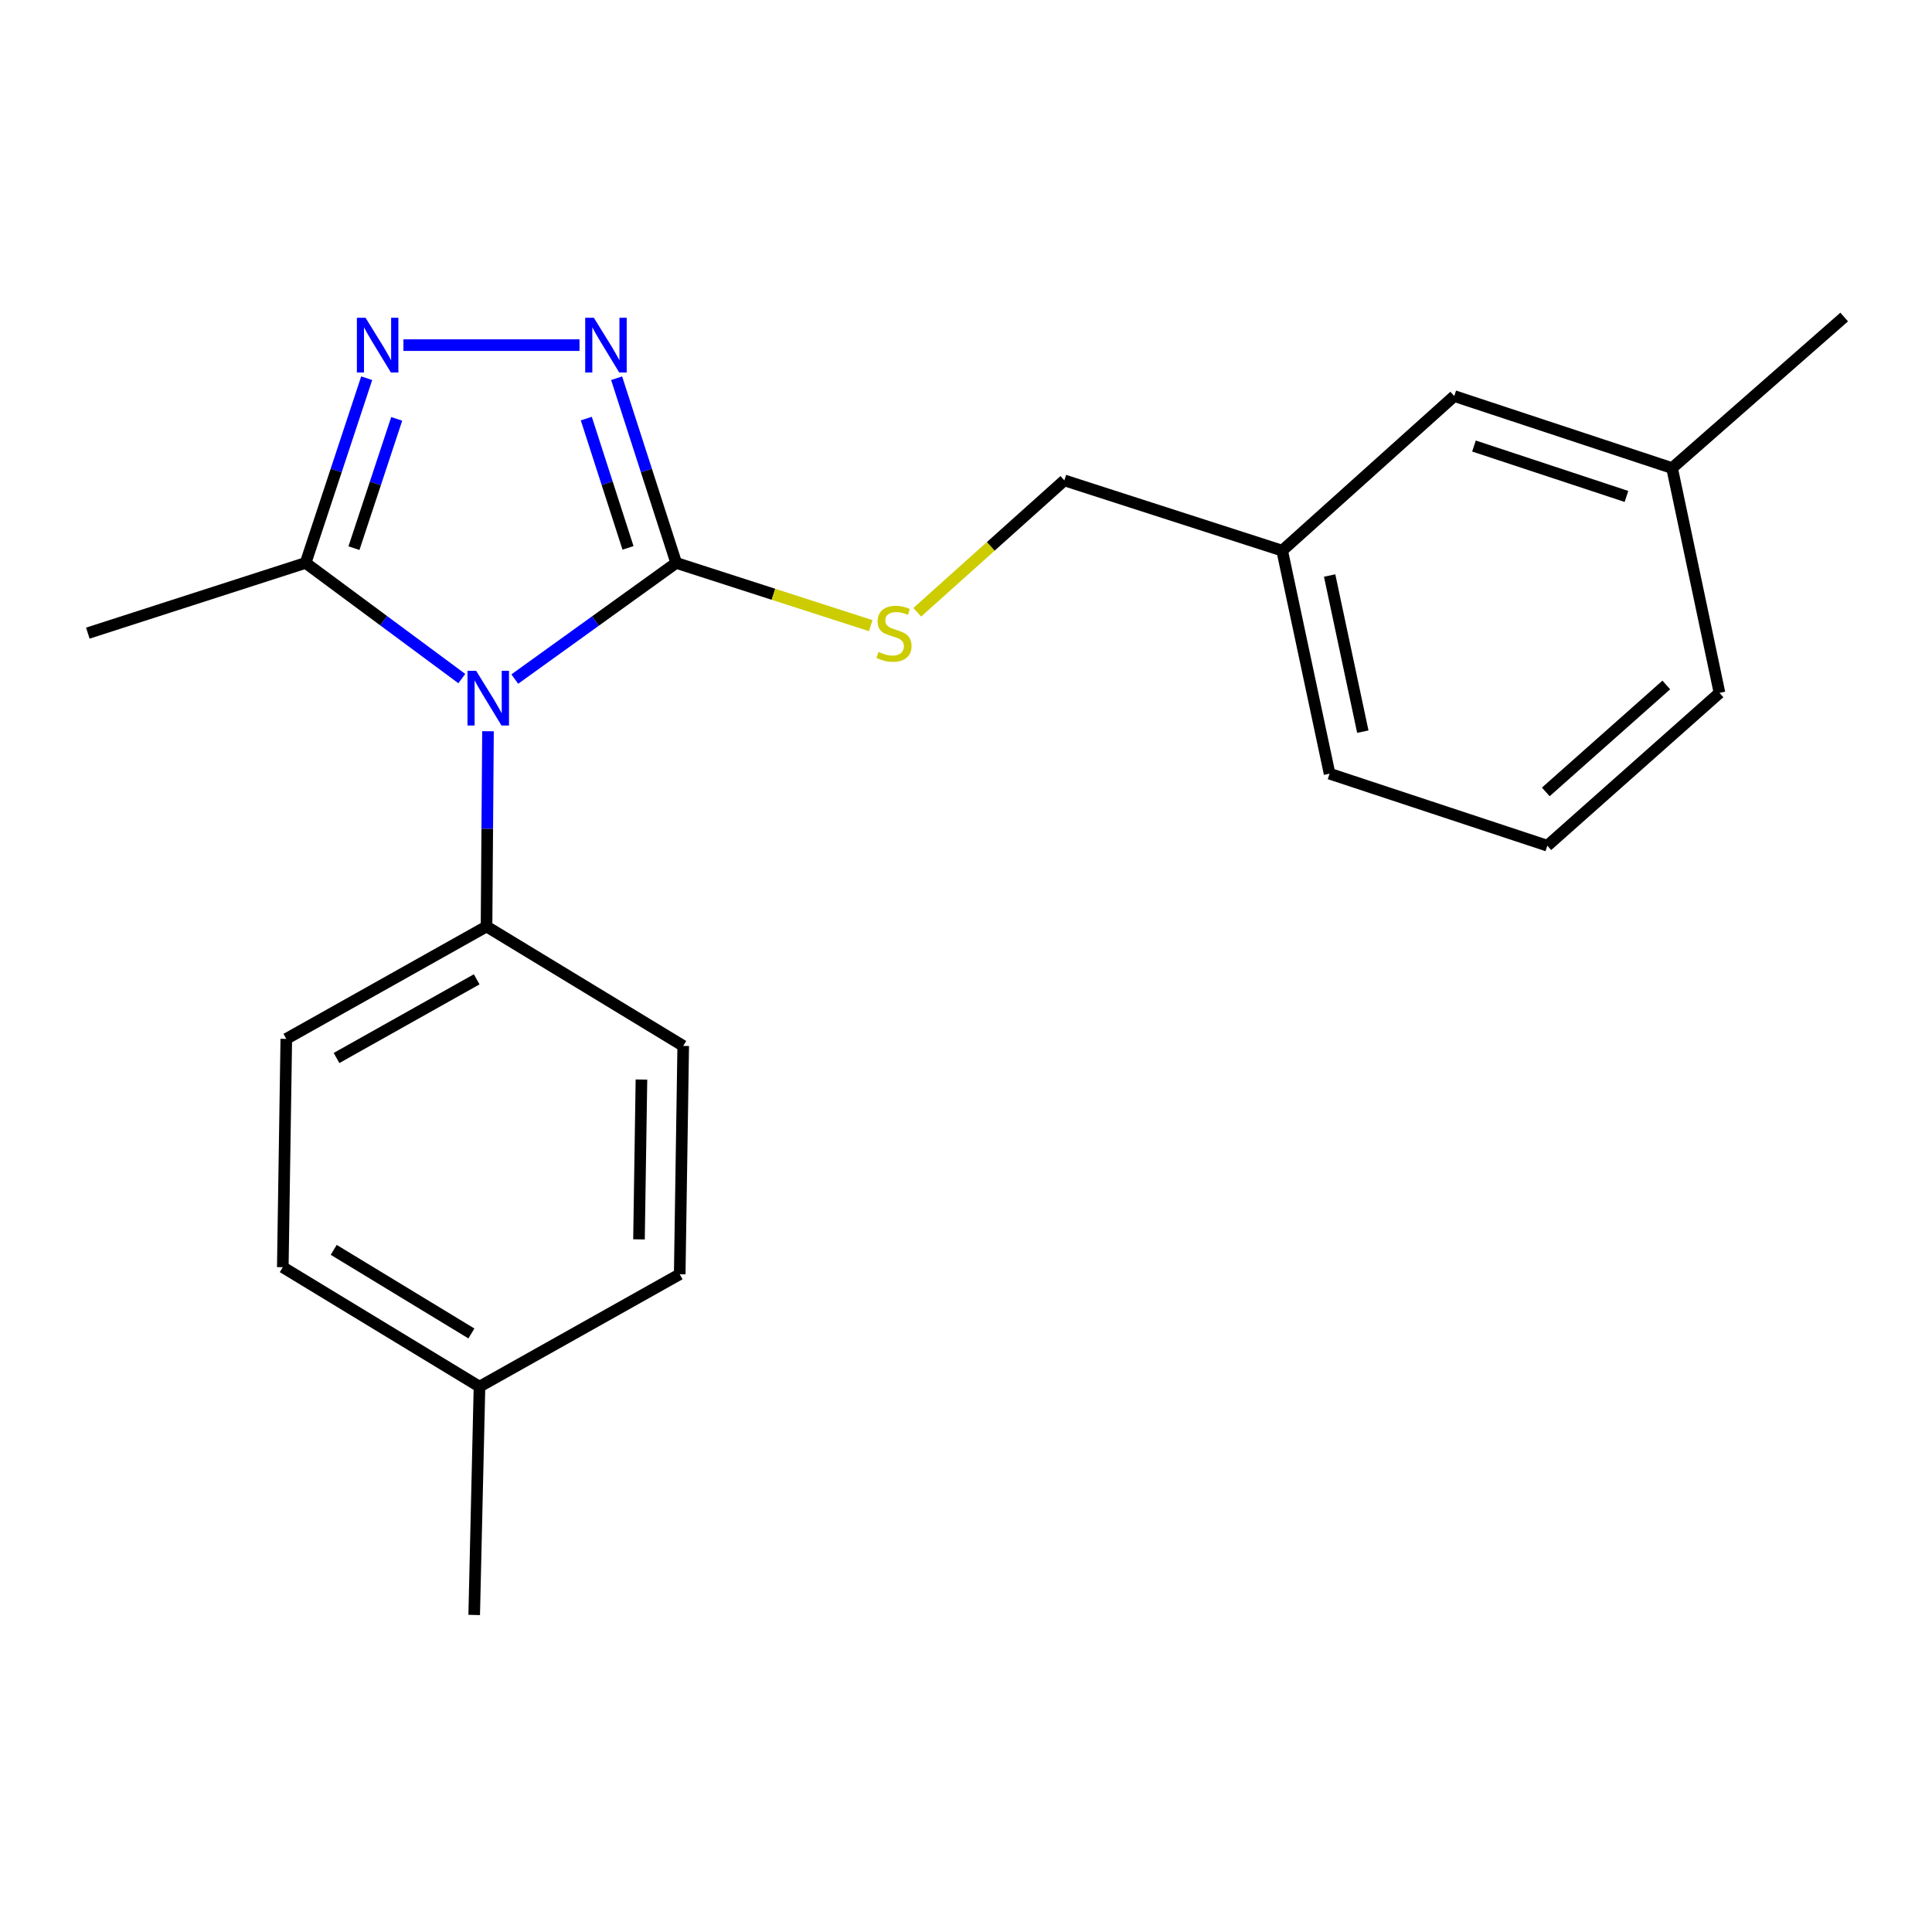 <?xml version='1.0' encoding='iso-8859-1'?>
<svg version='1.1' baseProfile='full'
              xmlns='http://www.w3.org/2000/svg'
                      xmlns:rdkit='http://www.rdkit.org/xml'
                      xmlns:xlink='http://www.w3.org/1999/xlink'
                  xml:space='preserve'
width='1000px' height='1000px' viewBox='0 0 1000 1000'>
<!-- END OF HEADER -->
<rect style='opacity:1.0;fill:#FFFFFF;stroke:none' width='1000' height='1000' x='0' y='0'> </rect>
<path class='bond-0' d='M 299.949,178.641 L 208.815,178.641' style='fill:none;fill-rule:evenodd;stroke:#0000FF;stroke-width:6px;stroke-linecap:butt;stroke-linejoin:miter;stroke-opacity:1' />
<path class='bond-1' d='M 319.166,195.762 L 334.584,243.563' style='fill:none;fill-rule:evenodd;stroke:#0000FF;stroke-width:6px;stroke-linecap:butt;stroke-linejoin:miter;stroke-opacity:1' />
<path class='bond-1' d='M 334.584,243.563 L 350.003,291.364' style='fill:none;fill-rule:evenodd;stroke:#000000;stroke-width:6px;stroke-linecap:butt;stroke-linejoin:miter;stroke-opacity:1' />
<path class='bond-1' d='M 303.469,216.658 L 314.262,250.119' style='fill:none;fill-rule:evenodd;stroke:#0000FF;stroke-width:6px;stroke-linecap:butt;stroke-linejoin:miter;stroke-opacity:1' />
<path class='bond-1' d='M 314.262,250.119 L 325.055,283.579' style='fill:none;fill-rule:evenodd;stroke:#000000;stroke-width:6px;stroke-linecap:butt;stroke-linejoin:miter;stroke-opacity:1' />
<path class='bond-2' d='M 189.799,195.769 L 173.994,243.567' style='fill:none;fill-rule:evenodd;stroke:#0000FF;stroke-width:6px;stroke-linecap:butt;stroke-linejoin:miter;stroke-opacity:1' />
<path class='bond-2' d='M 173.994,243.567 L 158.189,291.364' style='fill:none;fill-rule:evenodd;stroke:#000000;stroke-width:6px;stroke-linecap:butt;stroke-linejoin:miter;stroke-opacity:1' />
<path class='bond-2' d='M 205.332,216.813 L 194.268,250.271' style='fill:none;fill-rule:evenodd;stroke:#0000FF;stroke-width:6px;stroke-linecap:butt;stroke-linejoin:miter;stroke-opacity:1' />
<path class='bond-2' d='M 194.268,250.271 L 183.205,283.729' style='fill:none;fill-rule:evenodd;stroke:#000000;stroke-width:6px;stroke-linecap:butt;stroke-linejoin:miter;stroke-opacity:1' />
<path class='bond-3' d='M 158.189,291.364 L 45.455,327.713' style='fill:none;fill-rule:evenodd;stroke:#000000;stroke-width:6px;stroke-linecap:butt;stroke-linejoin:miter;stroke-opacity:1' />
<path class='bond-4' d='M 158.189,291.364 L 198.611,321.3' style='fill:none;fill-rule:evenodd;stroke:#000000;stroke-width:6px;stroke-linecap:butt;stroke-linejoin:miter;stroke-opacity:1' />
<path class='bond-4' d='M 198.611,321.3 L 239.034,351.236' style='fill:none;fill-rule:evenodd;stroke:#0000FF;stroke-width:6px;stroke-linecap:butt;stroke-linejoin:miter;stroke-opacity:1' />
<path class='bond-5' d='M 266.451,351.484 L 308.227,321.424' style='fill:none;fill-rule:evenodd;stroke:#0000FF;stroke-width:6px;stroke-linecap:butt;stroke-linejoin:miter;stroke-opacity:1' />
<path class='bond-5' d='M 308.227,321.424 L 350.003,291.364' style='fill:none;fill-rule:evenodd;stroke:#000000;stroke-width:6px;stroke-linecap:butt;stroke-linejoin:miter;stroke-opacity:1' />
<path class='bond-6' d='M 252.585,378.483 L 252.205,429.015' style='fill:none;fill-rule:evenodd;stroke:#0000FF;stroke-width:6px;stroke-linecap:butt;stroke-linejoin:miter;stroke-opacity:1' />
<path class='bond-6' d='M 252.205,429.015 L 251.825,479.548' style='fill:none;fill-rule:evenodd;stroke:#000000;stroke-width:6px;stroke-linecap:butt;stroke-linejoin:miter;stroke-opacity:1' />
<path class='bond-7' d='M 350.003,291.364 L 400.344,307.597' style='fill:none;fill-rule:evenodd;stroke:#000000;stroke-width:6px;stroke-linecap:butt;stroke-linejoin:miter;stroke-opacity:1' />
<path class='bond-7' d='M 400.344,307.597 L 450.685,323.83' style='fill:none;fill-rule:evenodd;stroke:#CCCC00;stroke-width:6px;stroke-linecap:butt;stroke-linejoin:miter;stroke-opacity:1' />
<path class='bond-8' d='M 800.907,437.731 L 890.01,358.64' style='fill:none;fill-rule:evenodd;stroke:#000000;stroke-width:6px;stroke-linecap:butt;stroke-linejoin:miter;stroke-opacity:1' />
<path class='bond-8' d='M 800.097,409.897 L 862.47,354.534' style='fill:none;fill-rule:evenodd;stroke:#000000;stroke-width:6px;stroke-linecap:butt;stroke-linejoin:miter;stroke-opacity:1' />
<path class='bond-9' d='M 800.907,437.731 L 688.184,400.457' style='fill:none;fill-rule:evenodd;stroke:#000000;stroke-width:6px;stroke-linecap:butt;stroke-linejoin:miter;stroke-opacity:1' />
<path class='bond-10' d='M 474.767,316.916 L 512.836,282.781' style='fill:none;fill-rule:evenodd;stroke:#CCCC00;stroke-width:6px;stroke-linecap:butt;stroke-linejoin:miter;stroke-opacity:1' />
<path class='bond-10' d='M 512.836,282.781 L 550.904,248.645' style='fill:none;fill-rule:evenodd;stroke:#000000;stroke-width:6px;stroke-linecap:butt;stroke-linejoin:miter;stroke-opacity:1' />
<path class='bond-11' d='M 550.904,248.645 L 663.651,285.006' style='fill:none;fill-rule:evenodd;stroke:#000000;stroke-width:6px;stroke-linecap:butt;stroke-linejoin:miter;stroke-opacity:1' />
<path class='bond-12' d='M 890.01,358.64 L 865.466,242.275' style='fill:none;fill-rule:evenodd;stroke:#000000;stroke-width:6px;stroke-linecap:butt;stroke-linejoin:miter;stroke-opacity:1' />
<path class='bond-13' d='M 865.466,242.275 L 752.719,205.001' style='fill:none;fill-rule:evenodd;stroke:#000000;stroke-width:6px;stroke-linecap:butt;stroke-linejoin:miter;stroke-opacity:1' />
<path class='bond-13' d='M 841.851,256.958 L 762.928,230.866' style='fill:none;fill-rule:evenodd;stroke:#000000;stroke-width:6px;stroke-linecap:butt;stroke-linejoin:miter;stroke-opacity:1' />
<path class='bond-14' d='M 865.466,242.275 L 954.545,164.097' style='fill:none;fill-rule:evenodd;stroke:#000000;stroke-width:6px;stroke-linecap:butt;stroke-linejoin:miter;stroke-opacity:1' />
<path class='bond-15' d='M 146.374,655.904 L 248.183,717.723' style='fill:none;fill-rule:evenodd;stroke:#000000;stroke-width:6px;stroke-linecap:butt;stroke-linejoin:miter;stroke-opacity:1' />
<path class='bond-15' d='M 172.728,646.925 L 243.994,690.198' style='fill:none;fill-rule:evenodd;stroke:#000000;stroke-width:6px;stroke-linecap:butt;stroke-linejoin:miter;stroke-opacity:1' />
<path class='bond-16' d='M 146.374,655.904 L 148.189,537.725' style='fill:none;fill-rule:evenodd;stroke:#000000;stroke-width:6px;stroke-linecap:butt;stroke-linejoin:miter;stroke-opacity:1' />
<path class='bond-17' d='M 248.183,717.723 L 351.818,659.546' style='fill:none;fill-rule:evenodd;stroke:#000000;stroke-width:6px;stroke-linecap:butt;stroke-linejoin:miter;stroke-opacity:1' />
<path class='bond-18' d='M 248.183,717.723 L 245.442,835.903' style='fill:none;fill-rule:evenodd;stroke:#000000;stroke-width:6px;stroke-linecap:butt;stroke-linejoin:miter;stroke-opacity:1' />
<path class='bond-19' d='M 351.818,659.546 L 353.633,541.367' style='fill:none;fill-rule:evenodd;stroke:#000000;stroke-width:6px;stroke-linecap:butt;stroke-linejoin:miter;stroke-opacity:1' />
<path class='bond-19' d='M 330.74,641.492 L 332.01,558.766' style='fill:none;fill-rule:evenodd;stroke:#000000;stroke-width:6px;stroke-linecap:butt;stroke-linejoin:miter;stroke-opacity:1' />
<path class='bond-20' d='M 353.633,541.367 L 251.825,479.548' style='fill:none;fill-rule:evenodd;stroke:#000000;stroke-width:6px;stroke-linecap:butt;stroke-linejoin:miter;stroke-opacity:1' />
<path class='bond-21' d='M 251.825,479.548 L 148.189,537.725' style='fill:none;fill-rule:evenodd;stroke:#000000;stroke-width:6px;stroke-linecap:butt;stroke-linejoin:miter;stroke-opacity:1' />
<path class='bond-21' d='M 246.732,506.895 L 174.187,547.618' style='fill:none;fill-rule:evenodd;stroke:#000000;stroke-width:6px;stroke-linecap:butt;stroke-linejoin:miter;stroke-opacity:1' />
<path class='bond-22' d='M 752.719,205.001 L 663.651,285.006' style='fill:none;fill-rule:evenodd;stroke:#000000;stroke-width:6px;stroke-linecap:butt;stroke-linejoin:miter;stroke-opacity:1' />
<path class='bond-23' d='M 663.651,285.006 L 688.184,400.457' style='fill:none;fill-rule:evenodd;stroke:#000000;stroke-width:6px;stroke-linecap:butt;stroke-linejoin:miter;stroke-opacity:1' />
<path class='bond-23' d='M 688.218,297.885 L 705.391,378.701' style='fill:none;fill-rule:evenodd;stroke:#000000;stroke-width:6px;stroke-linecap:butt;stroke-linejoin:miter;stroke-opacity:1' />
<path  class='atom-0' d='M 307.383 164.481
L 316.663 179.481
Q 317.583 180.961, 319.063 183.641
Q 320.543 186.321, 320.623 186.481
L 320.623 164.481
L 324.383 164.481
L 324.383 192.801
L 320.503 192.801
L 310.543 176.401
Q 309.383 174.481, 308.143 172.281
Q 306.943 170.081, 306.583 169.401
L 306.583 192.801
L 302.903 192.801
L 302.903 164.481
L 307.383 164.481
' fill='#0000FF'/>
<path  class='atom-1' d='M 189.203 164.481
L 198.483 179.481
Q 199.403 180.961, 200.883 183.641
Q 202.363 186.321, 202.443 186.481
L 202.443 164.481
L 206.203 164.481
L 206.203 192.801
L 202.323 192.801
L 192.363 176.401
Q 191.203 174.481, 189.963 172.281
Q 188.763 170.081, 188.403 169.401
L 188.403 192.801
L 184.723 192.801
L 184.723 164.481
L 189.203 164.481
' fill='#0000FF'/>
<path  class='atom-3' d='M 246.454 347.208
L 255.734 362.208
Q 256.654 363.688, 258.134 366.368
Q 259.614 369.048, 259.694 369.208
L 259.694 347.208
L 263.454 347.208
L 263.454 375.528
L 259.574 375.528
L 249.614 359.128
Q 248.454 357.208, 247.214 355.008
Q 246.014 352.808, 245.654 352.128
L 245.654 375.528
L 241.974 375.528
L 241.974 347.208
L 246.454 347.208
' fill='#0000FF'/>
<path  class='atom-6' d='M 454.726 337.433
Q 455.046 337.553, 456.366 338.113
Q 457.686 338.673, 459.126 339.033
Q 460.606 339.353, 462.046 339.353
Q 464.726 339.353, 466.286 338.073
Q 467.846 336.753, 467.846 334.473
Q 467.846 332.913, 467.046 331.953
Q 466.286 330.993, 465.086 330.473
Q 463.886 329.953, 461.886 329.353
Q 459.366 328.593, 457.846 327.873
Q 456.366 327.153, 455.286 325.633
Q 454.246 324.113, 454.246 321.553
Q 454.246 317.993, 456.646 315.793
Q 459.086 313.593, 463.886 313.593
Q 467.166 313.593, 470.886 315.153
L 469.966 318.233
Q 466.566 316.833, 464.006 316.833
Q 461.246 316.833, 459.726 317.993
Q 458.206 319.113, 458.246 321.073
Q 458.246 322.593, 459.006 323.513
Q 459.806 324.433, 460.926 324.953
Q 462.086 325.473, 464.006 326.073
Q 466.566 326.873, 468.086 327.673
Q 469.606 328.473, 470.686 330.113
Q 471.806 331.713, 471.806 334.473
Q 471.806 338.393, 469.166 340.513
Q 466.566 342.593, 462.206 342.593
Q 459.686 342.593, 457.766 342.033
Q 455.886 341.513, 453.646 340.593
L 454.726 337.433
' fill='#CCCC00'/>
</svg>
